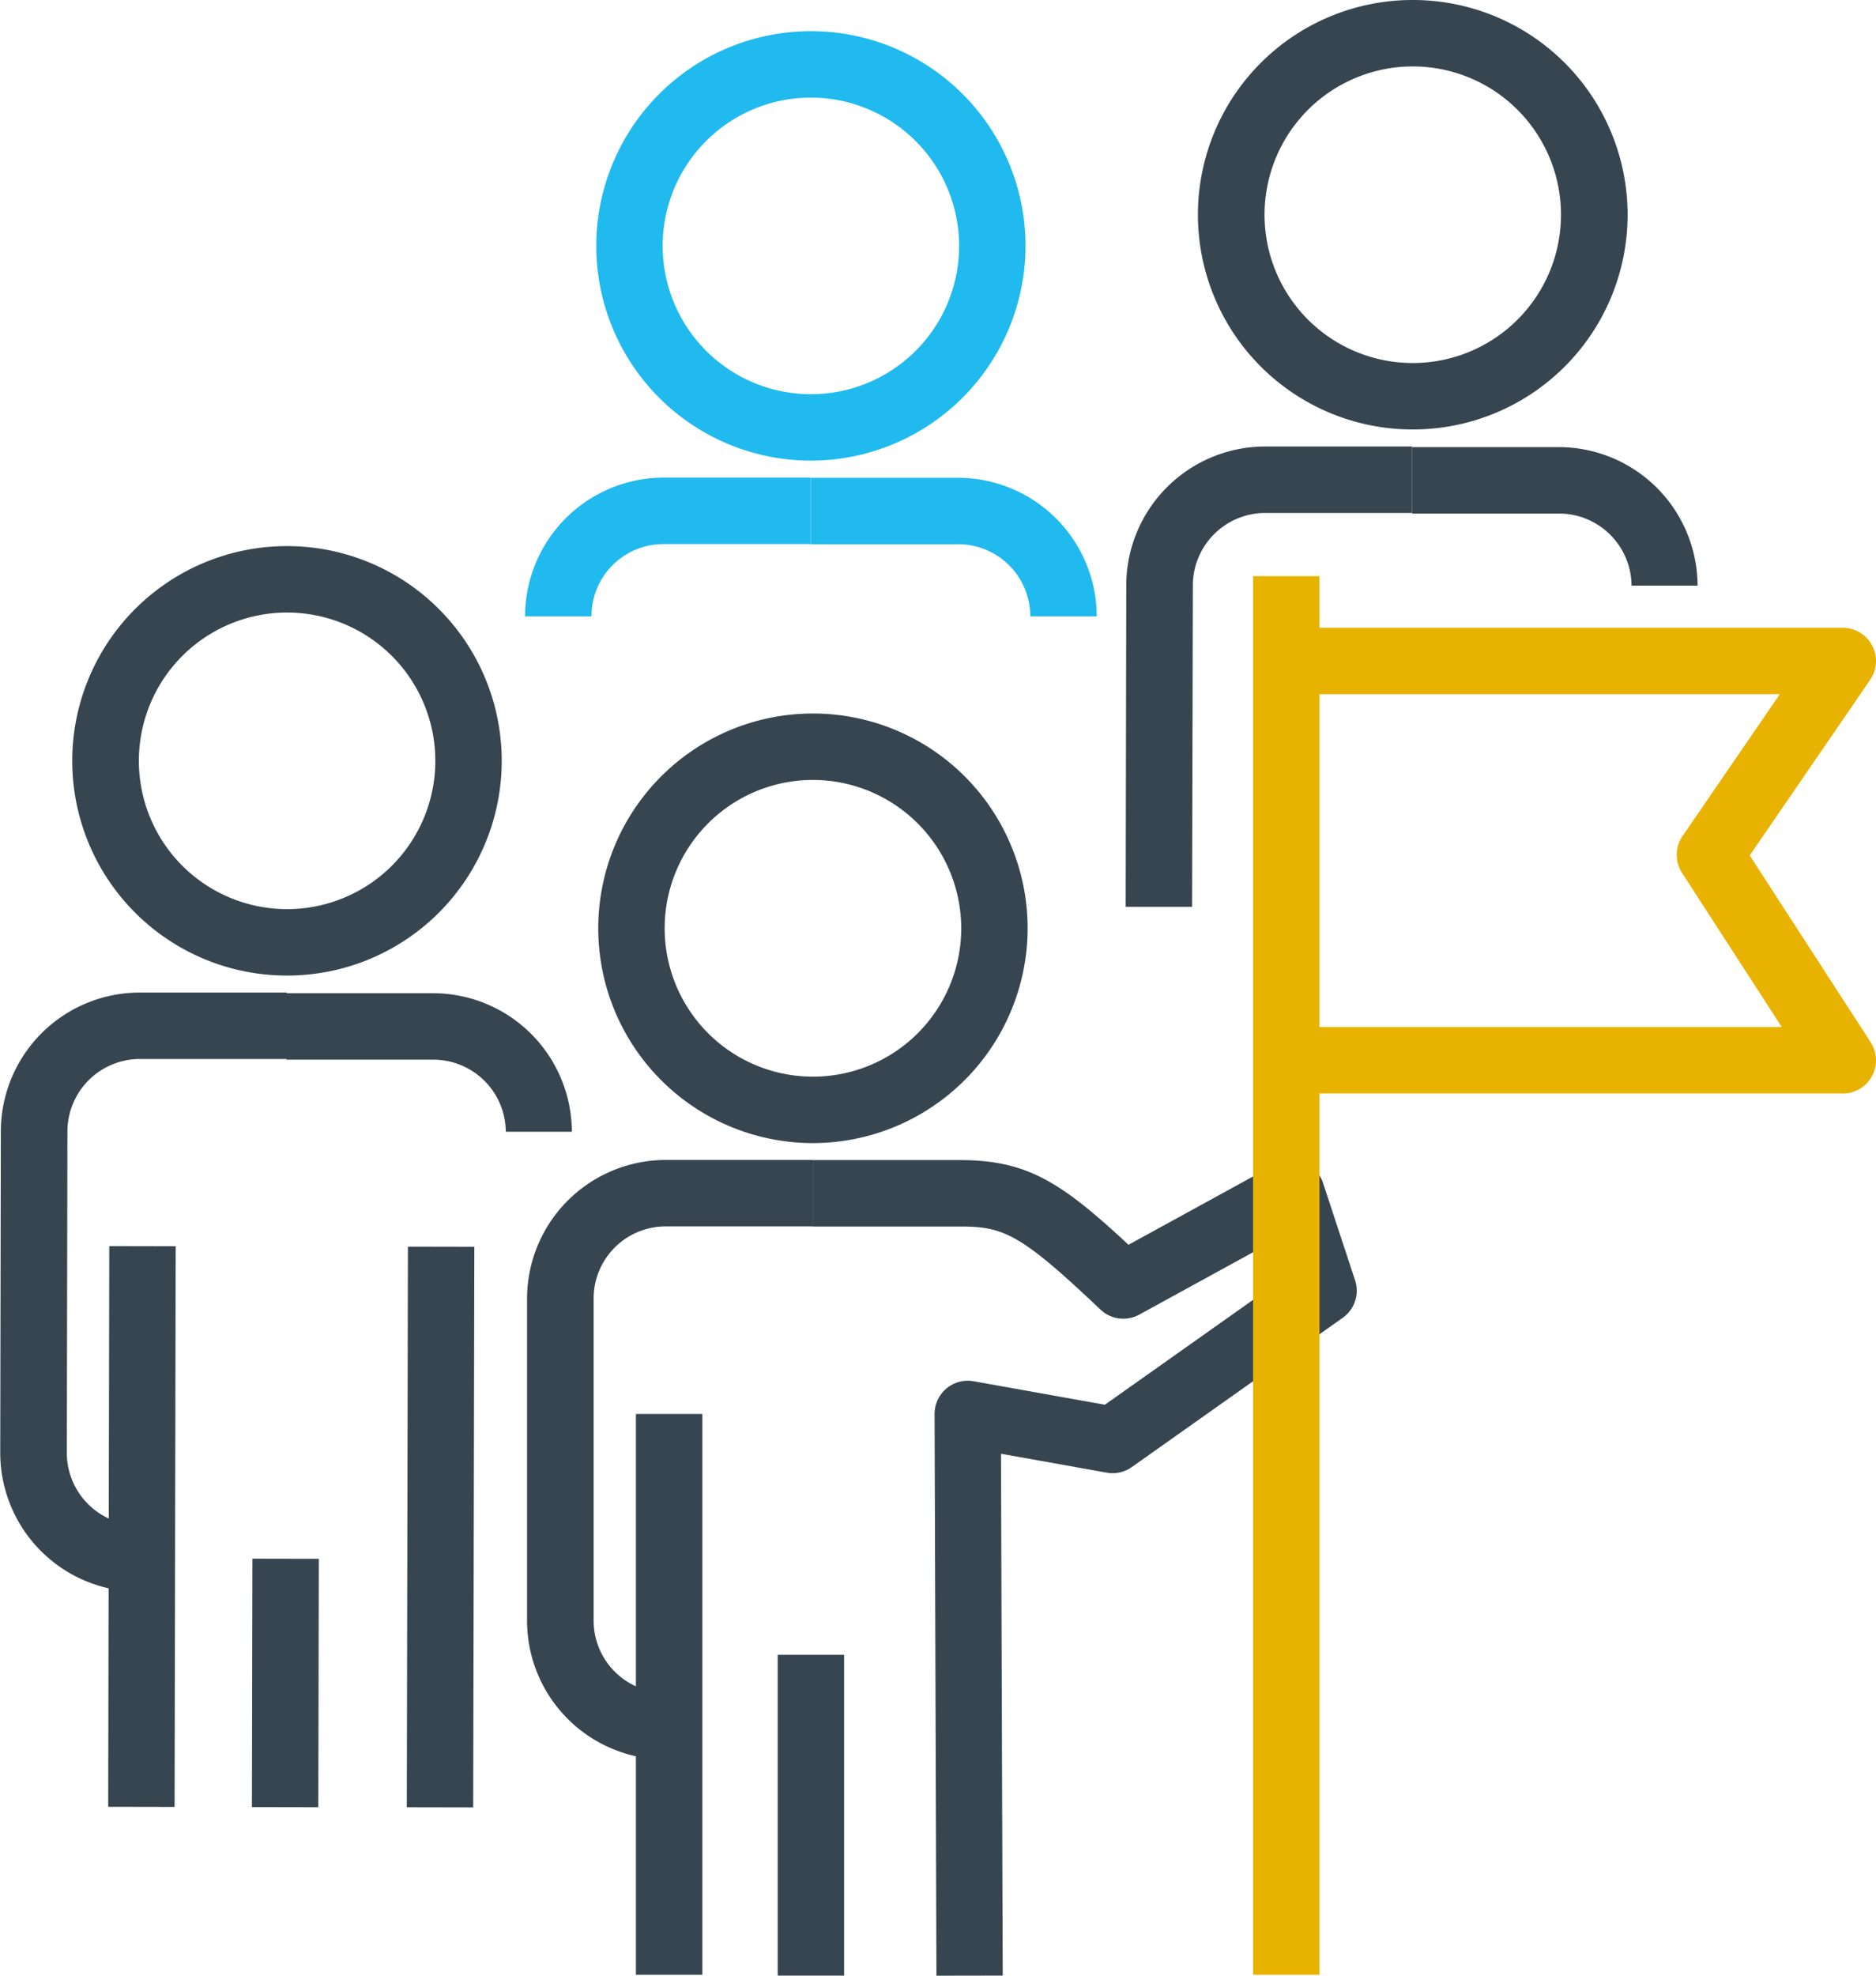 <svg xmlns="http://www.w3.org/2000/svg" width="31.248" height="32.894" viewBox="0 0 31.248 32.894"><g transform="translate(-283.403 -231.426)"><g transform="translate(292.182 243.305)"><g transform="translate(0)"><g transform="translate(1.186)"><path d="M431.107,410.4a3.576,3.576,0,1,1,3.576-3.576A3.58,3.58,0,0,1,431.107,410.4Zm0-6.046a2.47,2.47,0,1,0,2.47,2.47A2.473,2.473,0,0,0,431.107,404.354Z" transform="translate(-427.531 -403.248)" fill="#364550"/></g><g transform="translate(1.813 11.662)"><rect width="1.106" height="9.337" fill="#364550"/></g><g transform="translate(0 7.434)"><path d="M412.692,520.764a2.312,2.312,0,0,1-2.309-2.309v-5.364a2.312,2.312,0,0,1,2.309-2.309h2.453v1.106h-2.453a1.2,1.2,0,0,0-1.2,1.2v5.364a1.2,1.2,0,0,0,1.2,1.2Z" transform="translate(-410.383 -510.783)" fill="#364550"/></g><g transform="translate(4.761 7.434)"><path d="M481.314,524.363l-.031-9.351a.553.553,0,0,1,.65-.546l2.187.391,2.99-2.115-.2-.6-2.218,1.215a.553.553,0,0,1-.646-.084c-1.332-1.264-1.613-1.383-2.339-1.383h-2.453v-1.106h2.453c1.12,0,1.691.372,2.806,1.41l2.449-1.342a.553.553,0,0,1,.791.312l.534,1.621a.553.553,0,0,1-.206.625l-3.513,2.485a.553.553,0,0,1-.417.093l-1.762-.315.029,8.688Z" transform="translate(-479.256 -510.783)" fill="#364550"/></g></g><g transform="translate(4.175 15.672)"><rect width="1.106" height="5.34" fill="#364550"/></g></g><g transform="translate(304.275 241.018)"><rect width="1.106" height="23.286" transform="translate(0 0)" fill="#e8b300"/></g><g transform="translate(304.825 241.878)"><path d="M602.537,390.362h-9.265v-1.106h8.248l-1.661-2.566a.553.553,0,0,1,.008-.613l1.62-2.362h-8.223v-1.106h9.273a.553.553,0,0,1,.456.866l-2.006,2.924,2.014,3.11a.553.553,0,0,1-.464.854Z" transform="translate(-593.264 -382.609)" fill="#e8b300"/></g><g transform="translate(283.403 240.518)"><g transform="translate(0 0)"><g transform="translate(1.207)"><path d="M304.437,370.09h-.007a3.575,3.575,0,0,1,.007-7.15h.007a3.575,3.575,0,0,1,3.568,3.582h0a3.575,3.575,0,0,1-3.575,3.568Zm0-6.044a2.469,2.469,0,0,0,0,4.938h0a2.469,2.469,0,0,0,0-4.938Z" transform="translate(-300.862 -362.94)" fill="#364550"/></g><g transform="translate(1.802 11.654)"><rect width="9.335" height="1.106" transform="translate(0 9.335) rotate(-89.888)" fill="#364550"/></g><g transform="translate(6.776 11.663)"><rect width="9.334" height="1.106" transform="matrix(0.002, -1, 1, 0.002, 0, 9.334)" fill="#364550"/></g><g transform="translate(0 7.428)"><path d="M285.707,480.365a2.314,2.314,0,0,1-2.3-2.313l.01-5.362a2.314,2.314,0,0,1,2.309-2.3h0l2.452,0,0,1.106-2.452,0h0a1.207,1.207,0,0,0-1.2,1.2l-.01,5.363a1.207,1.207,0,0,0,1.2,1.2Z" transform="translate(-283.403 -470.385)" fill="#364550"/></g><g transform="translate(4.773 7.433)"><path d="M357.2,472.768l-1.106,0a1.208,1.208,0,0,0-1.2-1.2l-2.452,0,0-1.106,2.452,0a2.313,2.313,0,0,1,2.3,2.313Z" transform="translate(-352.442 -470.451)" fill="#364550"/></g></g><g transform="translate(4.196 16.858)"><rect width="4.136" height="1.106" transform="matrix(0.002, -1, 1, 0.002, 0, 4.136)" fill="#364550"/></g></g><g transform="translate(302.153 231.426)"><g transform="translate(0 0)"><g transform="translate(1.207)"><path d="M575.649,238.576h-.007a3.575,3.575,0,0,1,.007-7.15h.007a3.575,3.575,0,0,1-.007,7.15Zm0-6.044a2.469,2.469,0,0,0,0,4.938h0a2.469,2.469,0,0,0,2.469-2.464h0a2.469,2.469,0,0,0-2.464-2.474Z" transform="translate(-572.074 -231.426)" fill="#364550"/></g><g transform="translate(0 7.428)"><path d="M555.721,346.54l-1.106,0,.01-5.363a2.314,2.314,0,0,1,2.309-2.3h0l2.452,0,0,1.106-2.452,0h0a1.207,1.207,0,0,0-1.2,1.2Z" transform="translate(-554.615 -338.871)" fill="#364550"/></g><g transform="translate(4.773 7.433)"><path d="M628.413,341.255l-1.106,0a1.208,1.208,0,0,0-1.2-1.2l-2.452,0,0-1.106,2.452,0a2.314,2.314,0,0,1,2.3,2.313Z" transform="translate(-623.654 -338.938)" fill="#364550"/></g></g></g><g transform="translate(292.149 231.945)"><g transform="translate(0 0)"><g transform="translate(1.186)"><path d="M430.636,246.09a3.575,3.575,0,1,1,3.575-3.575A3.579,3.579,0,0,1,430.636,246.09Zm0-6.044a2.469,2.469,0,1,0,2.469,2.469A2.472,2.472,0,0,0,430.636,240.046Z" transform="translate(-427.061 -238.94)" fill="#20baef"/></g><g transform="translate(0 7.433)"><path d="M411.016,348.76H409.91a2.311,2.311,0,0,1,2.309-2.309h2.452v1.106h-2.452A1.2,1.2,0,0,0,411.016,348.76Z" transform="translate(-409.91 -346.451)" fill="#20baef"/></g><g transform="translate(4.761 7.433)"><path d="M483.537,348.76H482.43a1.2,1.2,0,0,0-1.2-1.2h-2.452v-1.106h2.452A2.311,2.311,0,0,1,483.537,348.76Z" transform="translate(-478.776 -346.451)" fill="#20baef"/></g></g></g></g></svg>